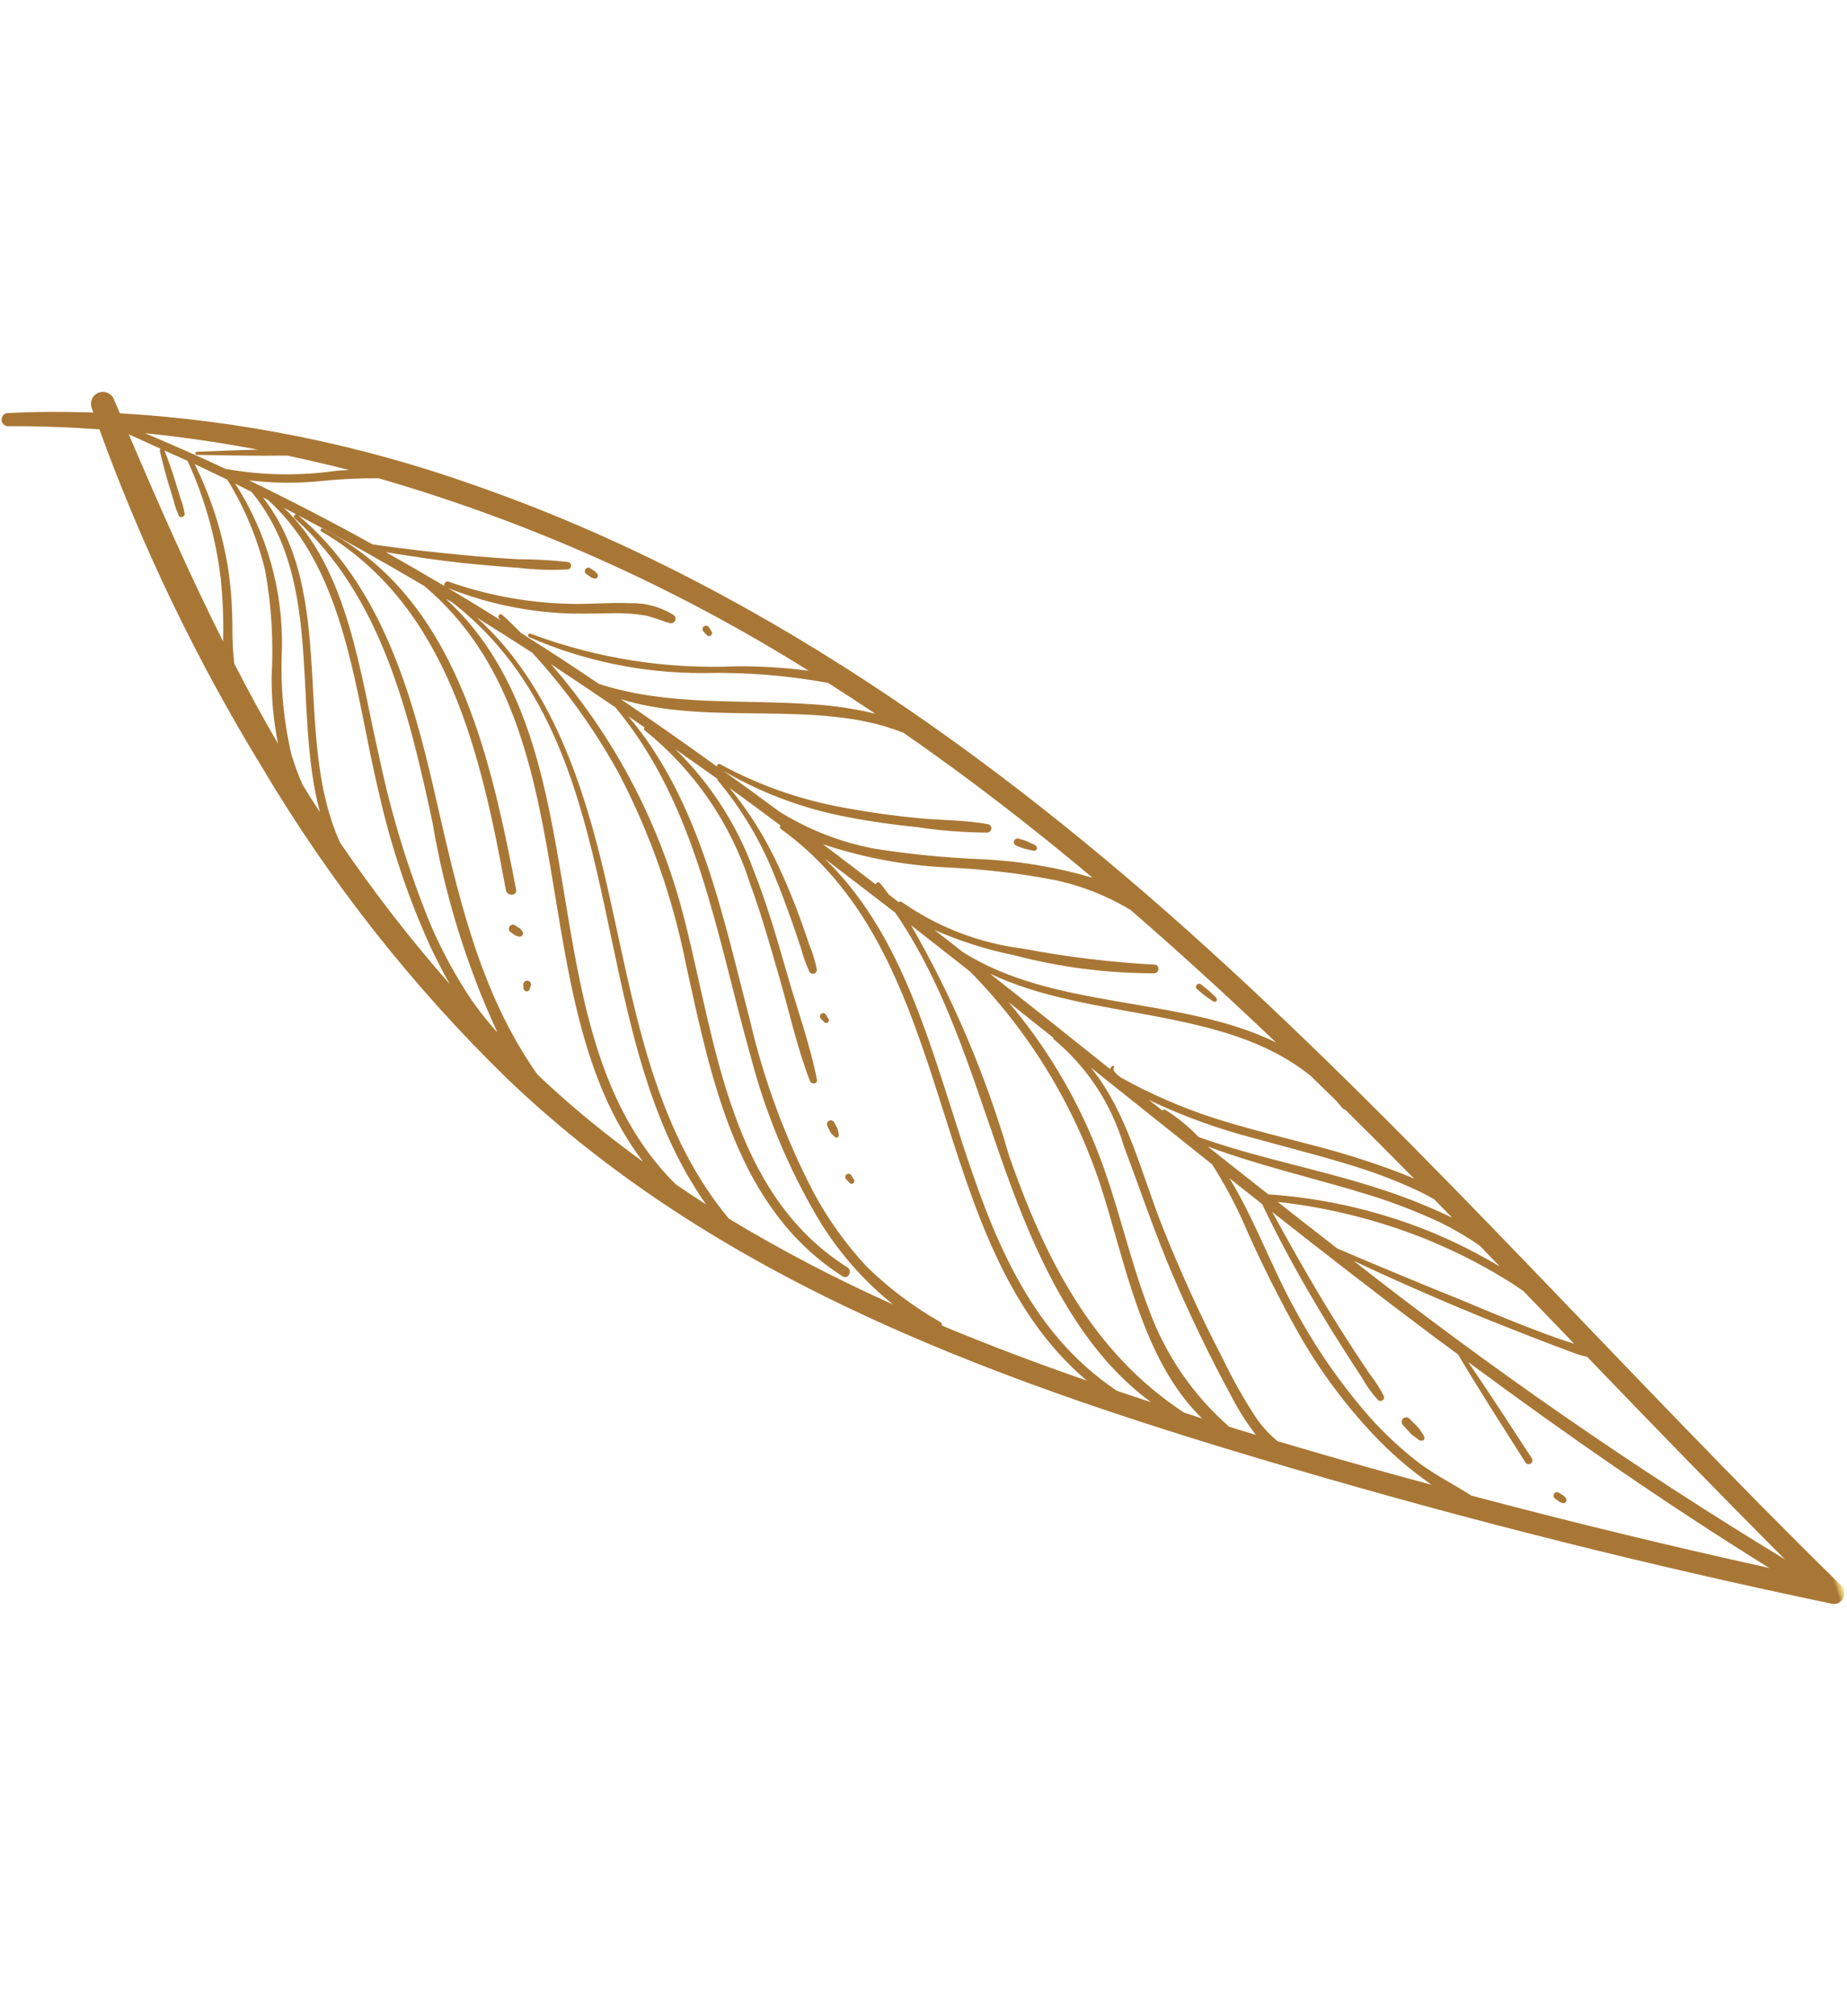 <?xml version="1.0" encoding="UTF-8"?> <svg xmlns="http://www.w3.org/2000/svg" xmlns:xlink="http://www.w3.org/1999/xlink" width="63.736" height="69.539" viewBox="0 0 63.736 69.539"><defs><clipPath id="clip-path"><path id="Trazado_269" data-name="Trazado 269" d="M42.9,54.444c-.763-.246-1.527-.5-2.3-.733-.223-.064-.448-.133-.67-.2q-.965-.533-1.9-1.1c.141.032.279.069.417.1a11.934,11.934,0,0,1,3.65,1.183c.75.68,1.521,1.34,2.3,1.99Q42.57,54.915,40.831,54c.678.191,1.362.367,2.043.548l.015,0a.055.055,0,0,0,.011-.106m.367-.1a13.571,13.571,0,0,1,.092-4.215,17,17,0,0,1,.528-2.019c.009-.032.02-.064.027-.1.436,2.579.745,5.179,1.025,7.8-.307-.261-.6-.532-.906-.8a.078.078,0,0,0,.05-.069c.025-.391.042-.779.043-1.17,0-.192,0-.39,0-.584a2.757,2.757,0,0,0-.02-.57.108.108,0,0,0-.208.008,2.414,2.414,0,0,0-.019.569c0,.195,0,.389,0,.586,0,.378.016.756.043,1.135-.219-.194-.441-.384-.66-.578m-1.117-1.018a10.775,10.775,0,0,1-.334-3.372,15.618,15.618,0,0,1,.859-3.573,11.344,11.344,0,0,0,.464-2.279c.239,1.028.454,2.056.636,3.09a10.767,10.767,0,0,1-.273,1.113,14.046,14.046,0,0,0-.486,2.1,12.621,12.621,0,0,0,.054,3.765c-.31-.276-.613-.561-.92-.843m-.675-.647c-1.527-3.691.838-7.508.972-11.253.039.147.089.293.126.44.06.212.113.427.17.639A8.831,8.831,0,0,1,42.8,43.62a13.263,13.263,0,0,1-.747,3.554,10.141,10.141,0,0,0-.129,5.936c-.148-.142-.3-.284-.447-.428m-7.7-7.6a14.869,14.869,0,0,0-5.414-2.953,20.981,20.981,0,0,1-3.994-1.577q-.633-.739-1.248-1.492a12.438,12.438,0,0,0,1.919.922c2.357.914,4.807,1.391,6.9,2.848Q32.948,44.08,34,45.3c.143.264.276.529.437.786.052.089.194.006.139-.088-.011-.024-.023-.048-.037-.075q.694.8,1.406,1.585a12.5,12.5,0,0,0-3.415-1.94c-.593-.223-1.2-.378-1.81-.56a5.7,5.7,0,0,1-.973-.375c-.278-.145-.507-.355-.77-.519a.158.158,0,0,0-.208.22,2.67,2.67,0,0,0,1.345.85c.617.22,1.259.349,1.879.549a13.551,13.551,0,0,1,3.878,1.988.116.116,0,0,0,.182-.1q.784.862,1.591,1.708c-.817-.407-1.642-.8-2.483-1.158q-.845-.357-1.705-.685a9.956,9.956,0,0,0-1.64-.562.129.129,0,0,0-.091.238,16.089,16.089,0,0,0,1.629.6c.583.214,1.169.44,1.745.682q1.47.6,2.906,1.274,1.669,1.732,3.431,3.36a11.194,11.194,0,0,0-2.5-.776,18.173,18.173,0,0,1-1.8-.464A58.7,58.7,0,0,1,24.888,41.15a18.174,18.174,0,0,0,2.327.872,17.938,17.938,0,0,1,6.474,3.155.064.064,0,0,0,.042.016.063.063,0,0,0,.046-.108m7.236,7.161c-1.894-3.128-.907-7.373-.711-10.806a27.242,27.242,0,0,0-.153-5.611c-.07-.448-.153-.92-.256-1.395a50.331,50.331,0,0,1,2.191,5.774c.523,4.007-2.449,8.186-.936,12.164-.045-.044-.091-.086-.136-.127m-.7-.88c-2.078-3.436-1.807-7.569-1.483-11.412a28.559,28.559,0,0,0-.023-7.6,11.221,11.221,0,0,1,.526,1.332,16,16,0,0,1,.592,2.9,32.908,32.908,0,0,1,.008,6.01c-.191,2.875-.9,6.564.631,9.224l-.342-.338a.064.064,0,0,0,.02,0,.079.079,0,0,0,.073-.117M22.406,38.174c-1.707-2.161-3.3-4.409-4.8-6.719a16.278,16.278,0,0,0,3.562,1.763,31.4,31.4,0,0,1,3.362,1.408,9.521,9.521,0,0,1,2.753,2.182q.7.949,1.42,1.888a13.482,13.482,0,0,0-3.622-2.766c-.721-.384-1.463-.725-2.219-1.045a16.572,16.572,0,0,0-2.244-.879.147.147,0,0,0-.1.273c.69.361,1.476.587,2.2.886s1.452.63,2.153.993a14.225,14.225,0,0,1,3.88,2.8c.052.055.116.011.127-.045q1.225,1.613,2.493,3.193c-2.657-1.809-6.483-1.961-8.953-3.934M36.7,47.8c-4.1-6.4,1.063-14.526-1.395-21.178.685.91,1.338,1.847,1.942,2.821.23.368.447.745.664,1.121,1.1,3.35.8,6.816.548,10.356-.255,3.561-.307,7.389,1.7,10.5-1.182-1.176-2.337-2.387-3.463-3.618m-.751-.82c-4.641-6.634.089-15.177-2.29-22.405.273.321.538.646.8.973,3.55,6.6-2.165,15.117,1.684,21.64-.068-.07-.133-.138-.195-.208M22.064,33.176a25.723,25.723,0,0,1-3.15-1.394,8.451,8.451,0,0,1-2.238-1.774c-1.2-1.913-2.352-3.864-3.461-5.835,2.684,2.507,6.994,3.3,9.432,6.152.23.334.464.668.7,1a13.457,13.457,0,0,0-2.372-1.634A18.962,18.962,0,0,0,16.53,27.68c-.162-.045-.267.214-.107.279a34.136,34.136,0,0,1,4.19,1.858,9.311,9.311,0,0,1,3.533,2.763.068.068,0,0,0,.1.021c.084.12.168.241.253.358.061.157.112.317.18.472.031.064.118.046.152-.005.443.621.885,1.239,1.332,1.854a15.9,15.9,0,0,0-4.1-2.1m9.569,8.705c-1.72-4.1-1.029-8.56-.941-12.886A21.834,21.834,0,0,0,30.1,22.98a11.167,11.167,0,0,0-1.605-3.588,51.927,51.927,0,0,1,4.552,4.486c1.626,3.868.944,8.2.656,12.275-.245,3.4-.194,7.118,1.6,10.1-.5-.57-.989-1.146-1.478-1.723a21.582,21.582,0,0,1-1.632-4.822,24.57,24.57,0,0,1-.292-7.03c.318-4.026.8-8.545-2.029-11.853-.146-.171-.389.086-.242.255C32.744,24.7,31.71,29.775,31.5,34.114a21.317,21.317,0,0,0,1.825,9.851c-.572-.688-1.135-1.385-1.7-2.085M12.42,22.744c-.2-.371-.407-.741-.607-1.11-.039-.095-.084-.186-.12-.282a.18.18,0,0,0-.084-.095q-.8-1.481-1.58-2.971c.145.12.289.239.427.348a28.531,28.531,0,0,0,2.719,1.86c.961.595,1.932,1.173,2.863,1.819a18.238,18.238,0,0,1,2.638,2.254c.032.045.067.091.1.136.073.125.1.228.036.28a.041.041,0,0,0,.039.067.3.3,0,0,0,.109-.078q1.493,2.185,3,4.357c-2.837-2.594-7.367-3.4-9.535-6.586m5.48.736a20.39,20.39,0,0,0-3.057-2.28c-1.125-.718-2.272-1.4-3.357-2.173a16.057,16.057,0,0,1-1.595-1.3c-.113-.105-.215-.217-.321-.326-.133-.262-.27-.523-.406-.786A19.393,19.393,0,0,0,11.418,18.4c1.734,1.2,3.618,2.174,5.306,3.434a5.75,5.75,0,0,0,.825,1.233.053.053,0,0,0,.092-.008c.076.107.152.217.225.323.042.061.082.12.124.18a.893.893,0,0,1-.09-.081m9.472,12.847c.04-.021.069-.067.036-.108-4.689-6.158-.517-15.02-4.537-21.293,1.439,1.049,2.849,2.135,4.221,3.273a.137.137,0,0,0,.027.142,12.465,12.465,0,0,1,1.866,2.568A12.4,12.4,0,0,1,30,23.956a25.4,25.4,0,0,1,.354,6.208c-.158,3.756-.57,7.778.945,11.306-.141-.179-.284-.358-.426-.537a.069.069,0,0,0,.023-.1A11.154,11.154,0,0,1,28.967,34.7c-.061-1.123-.034-2.247-.02-3.371.02-1.234.127-2.505.034-3.736-.011-.127-.225-.168-.241-.024-.13,1.239-.061,2.523-.083,3.769s-.043,2.518.059,3.773a11.24,11.24,0,0,0,1.364,4.8c-.365-.47-.734-.938-1.094-1.414a.071.071,0,0,0,0-.067,12,12,0,0,1-.9-3.641c-.061-.591-.089-1.183-.117-1.772-.012-.308-.021-.612-.03-.917a5.169,5.169,0,0,0-.042-.9.139.139,0,0,0-.267.006,4.585,4.585,0,0,0,0,.895c.009.325.021.646.038.969.034.64.092,1.283.184,1.921a12.494,12.494,0,0,0,.826,3.09c-.439-.583-.873-1.171-1.306-1.759M12.091,18.474a19.635,19.635,0,0,1-2.485-1.9,10.593,10.593,0,0,1-1.067-1.164c-.151-.3-.3-.594-.45-.888a18.625,18.625,0,0,0,1.8,1.734A18.124,18.124,0,0,0,15,19.238c.507.73,1.015,1.458,1.517,2.191-1.41-1.08-2.943-1.975-4.43-2.954M24.469,32.291c-1.038-3.311-.858-6.839-1.068-10.279-.172-2.837-.661-6.1-2.437-8.448.342.239.677.481,1.017.723,4.681,5.752.838,14.311,4.281,20.516q-.9-1.252-1.793-2.512M22.6,29.607a19.041,19.041,0,0,1-2.153-8.367c-.05-2.72.4-6.186-1-8.726.178.122.351.246.531.368,2.439,2.932,3.039,6.513,3.188,10.24a35.886,35.886,0,0,0,.91,8.6q-.743-1.059-1.477-2.118m-2.085-3.028a.051.051,0,0,0,0-.061,7.517,7.517,0,0,1-1.232-4.2c-.1-1.588-.141-3.174-.312-4.761q-.255-2.357-.729-4.683a8.711,8.711,0,0,0-.405-1.445l.8.54A9.879,9.879,0,0,1,20.1,16.6c.14,1.96-.056,3.925.108,5.883a18.306,18.306,0,0,0,1.426,5.718l-1.119-1.627m-10.5-10.6a18.451,18.451,0,0,1-2.156-2.128c-.105-.12-.2-.246-.3-.372-.382-.75-.767-1.5-1.147-2.252,1.106.742,2.99,2.344,3.276,2.576,1.2.968,2.4,1.96,3.579,2.956.5.711,1.006,1.424,1.5,2.141a19.6,19.6,0,0,1-4.759-2.922m6.542,4.812a15.256,15.256,0,0,1-.444-2.223,42.336,42.336,0,0,0-.722-4.3,18.234,18.234,0,0,0-1.432-4.018,12.689,12.689,0,0,0-1.413-2.237c.613.389,1.231.772,1.841,1.165.935.6,1.872,1.212,2.8,1.825l0,0a3.791,3.791,0,0,1,.494,1.051,17.761,17.761,0,0,1,.484,2.21,49.805,49.805,0,0,1,.661,4.976c.159,1.946.008,4.14.76,5.98q-1.516-2.216-3.033-4.429m-7.7-8.031q-1.177-.952-2.38-1.87a3.2,3.2,0,0,0-.351-.226C4.648,7.76,3.161,4.86,1.632,1.983a151.575,151.575,0,0,1,11.223,14.2q-1.954-1.767-4-3.424M2.237,1.858q4.609,2.6,9.1,5.392c.489.574,1.028,1.081,1.466,1.7a12.6,12.6,0,0,1,1.084,1.885,20.107,20.107,0,0,1,1.4,4.368c.335,1.567.417,3.341.832,4.961-.272-.394-.542-.792-.817-1.185-.189-1.277-.447-2.538-.751-3.791q-.231-.965-.5-1.922c-.093-.336-.187-.673-.289-1.009a4.064,4.064,0,0,0-.309-.914.126.126,0,0,0-.233.067,4.59,4.59,0,0,0,.244.873c.1.316.192.633.284.948q.283.984.533,1.974c.283,1.129.529,2.27.768,3.413-1.341-1.931-2.694-3.852-4.081-5.749-.2-.273-.408-.546-.614-.825C10.01,10.627,9.607,9.214,9.219,7.8a.131.131,0,0,0-.253.071c.37,1.277.733,2.553,1.131,3.822C7.6,8.318,5,5.015,2.237,1.858M.359,0A.383.383,0,0,0,.045.562c4.94,9.064,9.183,18.506,14.468,27.38,5.143,8.638,11.4,16.762,19.575,22.732A44.334,44.334,0,0,0,45.02,56.593c.02.162.036.328.054.495a.411.411,0,0,0,.822-.021c0-.059-.008-.119-.008-.181.932.316,1.876.608,2.838.845a.286.286,0,0,0,.055.008h.01a.229.229,0,0,0,.041-.448c-1.009-.3-2-.647-2.973-1.02a64.632,64.632,0,0,0-1.969-12.827A52.008,52.008,0,0,0,38.95,30.733c-5.077-9.063-13.515-15.212-22.026-20.81Q8.932,4.663.535.048A.355.355,0,0,0,.365,0Z" transform="translate(0 -0.001)" fill="none"></path></clipPath><linearGradient id="linear-gradient" x1="0.002" y1="1" x2="0.017" y2="1" gradientUnits="objectBoundingBox"><stop offset="0" stop-color="#a97735"></stop><stop offset="0.138" stop-color="#c29a50"></stop><stop offset="0.282" stop-color="#d7b666"></stop><stop offset="0.425" stop-color="#e6cb76"></stop><stop offset="0.566" stop-color="#eed77f"></stop><stop offset="0.703" stop-color="#f2dc83"></stop><stop offset="0.754" stop-color="#ead27b"></stop><stop offset="0.84" stop-color="#d7b767"></stop><stop offset="0.949" stop-color="#b98d46"></stop><stop offset="1" stop-color="#a97735"></stop></linearGradient><clipPath id="clip-path-2"><path id="Trazado_270" data-name="Trazado 270" d="M36.62,57.162a.034.034,0,0,0-.022.016.064.064,0,0,0-.028.029l-.008.023a.084.084,0,0,0,0,.053c.014.055.027.111.042.167a.107.107,0,0,0,.031.055.128.128,0,0,1,.027.02.136.136,0,0,0,.061.013.114.114,0,0,0,.045-.01.071.071,0,0,0,.039-.027.1.1,0,0,0,.026-.042.068.068,0,0,0,.007-.048.13.13,0,0,0-.014-.058c-.027-.052-.054-.1-.078-.152a.072.072,0,0,0-.03-.029.054.054,0,0,0-.033-.019l-.027,0a.067.067,0,0,0-.039.009" transform="translate(-36.558 -57.153)" fill="none"></path></clipPath><linearGradient id="linear-gradient-2" x1="-58.661" y1="34.219" x2="-57.051" y2="34.219" xlink:href="#linear-gradient"></linearGradient><clipPath id="clip-path-3"><path id="Trazado_271" data-name="Trazado 271" d="M40.8,61.2a.116.116,0,0,0-.032.043.087.087,0,0,0,0,.066l.014.031a.409.409,0,0,0,.023.057.346.346,0,0,0,.04.048l.019.026c.03.036.059.073.091.11a.115.115,0,0,0,.089.033.122.122,0,0,0,.115-.125c0-.01,0-.021,0-.03a.09.09,0,0,0-.036-.054c-.027-.039-.059-.073-.087-.111l-.019-.027a.176.176,0,0,0-.035-.032c-.022-.017-.045-.031-.065-.047a.069.069,0,0,0-.027-.009c-.008,0-.016,0-.023-.005a.1.1,0,0,0-.062.024" transform="translate(-40.763 -61.177)" fill="none"></path></clipPath><linearGradient id="linear-gradient-3" x1="-54.291" y1="20.833" x2="-52.955" y2="20.833" xlink:href="#linear-gradient"></linearGradient><clipPath id="clip-path-4"><path id="Trazado_272" data-name="Trazado 272" d="M25.263,43.589a.184.184,0,0,0,.033.065.247.247,0,0,1,.026.024c.018.017.042.035.061.053.042.037.08.074.119.111a2.8,2.8,0,0,0,.286.2.128.128,0,0,0,.149-.205,2.92,2.92,0,0,0-.281-.211q-.07-.039-.139-.08c-.024-.017-.049-.029-.07-.042a.236.236,0,0,0-.1-.03h0a.088.088,0,0,0-.08.112" transform="translate(-25.259 -43.477)" fill="none"></path></clipPath><linearGradient id="linear-gradient-4" x1="-22.215" y1="26.912" x2="-21.332" y2="26.912" xlink:href="#linear-gradient"></linearGradient><clipPath id="clip-path-5"><path id="Trazado_273" data-name="Trazado 273" d="M19.466,34.511a.07.07,0,0,0-.025.071.568.568,0,0,0,.083.167c.029.053.059.105.089.159s.068.1.1.147.07.1.1.152a.106.106,0,0,0,.139.035A.1.1,0,0,0,20,35.1c-.069-.1-.13-.212-.2-.307-.038-.048-.075-.1-.114-.144-.018-.024-.037-.048-.055-.07a.561.561,0,0,1-.037-.047.177.177,0,0,0-.046-.03.046.046,0,0,0-.029-.008.071.071,0,0,0-.045.016" transform="translate(-19.439 -34.495)" fill="none"></path></clipPath><linearGradient id="linear-gradient-5" x1="-15.256" y1="36.741" x2="-14.461" y2="36.741" xlink:href="#linear-gradient"></linearGradient><clipPath id="clip-path-6"><path id="Trazado_274" data-name="Trazado 274" d="M16.246,12.683a.174.174,0,0,0-.007.038.185.185,0,0,0,.011.09c.011.029.019.06.029.089a1.332,1.332,0,0,0,.079.222c.06.122.13.242.192.361a.157.157,0,0,0,.215.052.16.16,0,0,0,.054-.213c-.059-.121-.118-.245-.174-.366a1.212,1.212,0,0,0-.113-.159c-.02-.03-.039-.058-.061-.089a.249.249,0,0,0-.049-.056.254.254,0,0,0-.049-.026.108.108,0,0,0-.043-.009.079.079,0,0,0-.083.064" transform="translate(-16.238 -12.619)" fill="none"></path></clipPath><linearGradient id="linear-gradient-6" x1="-10.608" y1="49.909" x2="-9.941" y2="49.909" xlink:href="#linear-gradient"></linearGradient><clipPath id="clip-path-7"><path id="Trazado_275" data-name="Trazado 275" d="M10.975,8.012a.112.112,0,0,0-.06.021.113.113,0,0,0-.038.109.446.446,0,0,0,.038.09.323.323,0,0,0,.058.074c.032.038.059.073.092.108a.108.108,0,0,0,.086.034.139.139,0,0,0,.073-.027.113.113,0,0,0,.042-.069.123.123,0,0,0-.014-.09l-.083-.111c-.009-.008-.016-.018-.023-.027a.526.526,0,0,0-.039-.051.536.536,0,0,0-.082-.052.084.084,0,0,0-.042-.011h-.008" transform="translate(-10.874 -8.011)" fill="none"></path></clipPath><linearGradient id="linear-gradient-7" x1="-14.334" y1="93.838" x2="-13.002" y2="93.838" xlink:href="#linear-gradient"></linearGradient><clipPath id="clip-path-8"><path id="Trazado_276" data-name="Trazado 276" d="M37.724,33.657a.153.153,0,0,0-.015.063l-.007.055a.424.424,0,0,1-.005.045c0,.008,0,.018,0,.026a.323.323,0,0,0,0,.086c.015.075.031.148.044.22a.155.155,0,0,0,.067.085.152.152,0,0,0,.1.01.147.147,0,0,0,.083-.067A.224.224,0,0,0,38,34.144a.116.116,0,0,0,0-.068c-.011-.073-.02-.145-.034-.22a.408.408,0,0,0-.031-.074.209.209,0,0,1-.025-.042c-.007-.017-.016-.032-.023-.047a.243.243,0,0,0-.037-.055.086.086,0,0,0-.057-.023.077.077,0,0,0-.068.042" transform="translate(-37.689 -33.615)" fill="none"></path></clipPath><linearGradient id="linear-gradient-8" x1="-39.569" y1="57.998" x2="-38.512" y2="57.998" xlink:href="#linear-gradient"></linearGradient><clipPath id="clip-path-9"><path id="Trazado_277" data-name="Trazado 277" d="M37.71,31.408a.092.092,0,0,0-.021.014.093.093,0,0,0-.027.03.107.107,0,0,0-.005.075c.014.054.031.111.045.164a.122.122,0,0,0,.053.07.185.185,0,0,0,.057.011.1.1,0,0,0,.042-.01.115.115,0,0,0,.037-.025.1.1,0,0,0,.024-.037.106.106,0,0,0,.008-.044.1.1,0,0,0-.017-.053l-.074-.155a.066.066,0,0,0-.023-.028.075.075,0,0,0-.04-.018s-.012,0-.021,0a.081.081,0,0,0-.037.009" transform="translate(-37.652 -31.399)" fill="none"></path></clipPath><linearGradient id="linear-gradient-9" x1="-62.467" y1="83.299" x2="-60.803" y2="83.299" xlink:href="#linear-gradient"></linearGradient><clipPath id="clip-path-10"><path id="Trazado_278" data-name="Trazado 278" d="M36.679,38.75a.064.064,0,0,0-.02.011.079.079,0,0,0-.025.028.112.112,0,0,0-.008.071c.014.055.027.111.042.166a.113.113,0,0,0,.033.052l.022.019a.126.126,0,0,0,.058.009.115.115,0,0,0,.077-.033.106.106,0,0,0,.024-.039.145.145,0,0,0,.008-.042.163.163,0,0,0-.016-.055c-.025-.052-.053-.1-.079-.151a.087.087,0,0,0-.058-.044.111.111,0,0,0-.024,0h0a.054.054,0,0,0-.03.008" transform="translate(-36.624 -38.742)" fill="none"></path></clipPath><linearGradient id="linear-gradient-10" x1="-62.127" y1="71.588" x2="-60.425" y2="71.588" xlink:href="#linear-gradient"></linearGradient><clipPath id="clip-path-11"><path id="Trazado_279" data-name="Trazado 279" d="M48.406,48.646c-.491,4.667-.98,10.3,2.744,13.864a.054.054,0,0,0,.074-.077C47.776,58.7,48.211,53.4,48.749,48.728a.2.2,0,0,0-.2-.214.136.136,0,0,0-.142.132" transform="translate(-48.071 -48.514)" fill="none"></path></clipPath><linearGradient id="linear-gradient-11" x1="-2.122" y1="2.001" x2="-2.069" y2="2.001" xlink:href="#linear-gradient"></linearGradient><clipPath id="clip-path-12"><path id="Trazado_280" data-name="Trazado 280" d="M48.9,46.579a.12.12,0,0,0-.109.078.108.108,0,0,0,0,.077.561.561,0,0,0,.025.061.489.489,0,0,0,.02.05c.01.014.022.026.03.039a.2.2,0,0,0,.027.025c.027.038.058.074.087.109a.17.17,0,0,0,.048.03.091.091,0,0,0,.056.009l.033-.006a.1.1,0,0,0,.052-.027.116.116,0,0,0,.046-.077.123.123,0,0,0-.015-.1c-.028-.039-.056-.076-.084-.113-.008-.011-.015-.019-.023-.03s-.017-.026-.03-.037a.364.364,0,0,0-.045-.03.473.473,0,0,0-.054-.039l-.03-.011c-.008,0-.017,0-.026,0h0" transform="translate(-48.778 -46.578)" fill="none"></path></clipPath><linearGradient id="linear-gradient-12" x1="-59.498" y1="37.542" x2="-58.275" y2="37.542" xlink:href="#linear-gradient"></linearGradient><clipPath id="clip-path-13"><path id="Trazado_281" data-name="Trazado 281" d="M49.277,44.114l-.028.011a.09.09,0,0,0-.039.043l-.072.1a.115.115,0,0,0-.017.064.344.344,0,0,1,0,.037.125.125,0,0,0,.039.058.083.083,0,0,0,.046.031.086.086,0,0,0,.05.008.135.135,0,0,0,.053-.012.083.083,0,0,0,.043-.03.132.132,0,0,0,.033-.063.982.982,0,0,0,.028-.117.079.079,0,0,0,0-.042.074.074,0,0,0-.014-.038.23.23,0,0,0-.017-.027.091.091,0,0,0-.037-.022.053.053,0,0,0-.031-.007l-.016,0a.061.061,0,0,0-.026.006" transform="translate(-49.121 -44.108)" fill="none"></path></clipPath><linearGradient id="linear-gradient-13" x1="-81.638" y1="57.462" x2="-79.972" y2="57.462" xlink:href="#linear-gradient"></linearGradient></defs><g id="Grupo_789" data-name="Grupo 789" transform="translate(63.736 55.215) rotate(163)"><g id="Grupo_432" data-name="Grupo 432" transform="translate(0 0.001)"><g id="Grupo_431" data-name="Grupo 431" clip-path="url(#clip-path)"><rect id="Rectángulo_313" data-name="Rectángulo 313" width="49.179" height="57.736" transform="translate(-0.092 0)" fill="url(#linear-gradient)"></rect></g></g><g id="Grupo_434" data-name="Grupo 434" transform="translate(27.692 43.293)"><g id="Grupo_433" data-name="Grupo 433" clip-path="url(#clip-path-2)"><rect id="Rectángulo_314" data-name="Rectángulo 314" width="0.47" height="0.422" transform="translate(-0.147 0.319) rotate(-65.519)" fill="url(#linear-gradient-2)"></rect></g></g><g id="Grupo_436" data-name="Grupo 436" transform="translate(30.878 46.342)"><g id="Grupo_435" data-name="Grupo 435" clip-path="url(#clip-path-3)"><rect id="Rectángulo_315" data-name="Rectángulo 315" width="0.567" height="0.55" transform="translate(-0.171 0.364) rotate(-65.519)" fill="url(#linear-gradient-3)"></rect></g></g><g id="Grupo_438" data-name="Grupo 438" transform="translate(19.133 32.934)"><g id="Grupo_437" data-name="Grupo 437" clip-path="url(#clip-path-4)"><rect id="Rectángulo_316" data-name="Rectángulo 316" width="0.858" height="0.927" transform="translate(-0.242 0.5) rotate(-65.519)" fill="url(#linear-gradient-4)"></rect></g></g><g id="Grupo_440" data-name="Grupo 440" transform="translate(14.725 26.13)"><g id="Grupo_439" data-name="Grupo 439" clip-path="url(#clip-path-5)"><rect id="Rectángulo_317" data-name="Rectángulo 317" width="0.953" height="0.861" transform="translate(-0.297 0.644) rotate(-65.519)" fill="url(#linear-gradient-5)"></rect></g></g><g id="Grupo_442" data-name="Grupo 442" transform="translate(12.3 9.559)"><g id="Grupo_441" data-name="Grupo 441" clip-path="url(#clip-path-6)"><rect id="Rectángulo_318" data-name="Rectángulo 318" width="1.135" height="0.965" transform="translate(-0.366 0.798) rotate(-65.519)" fill="url(#linear-gradient-6)"></rect></g></g><g id="Grupo_444" data-name="Grupo 444" transform="translate(8.237 6.069)"><g id="Grupo_443" data-name="Grupo 443" clip-path="url(#clip-path-7)"><rect id="Rectángulo_319" data-name="Rectángulo 319" width="0.568" height="0.551" transform="translate(-0.173 0.364) rotate(-65.519)" fill="url(#linear-gradient-7)"></rect></g></g><g id="Grupo_446" data-name="Grupo 446" transform="translate(28.549 25.463)"><g id="Grupo_445" data-name="Grupo 445" clip-path="url(#clip-path-8)"><rect id="Rectángulo_320" data-name="Rectángulo 320" width="0.716" height="0.556" transform="matrix(0.414, -0.91, 0.91, 0.414, -0.243, 0.532)" fill="url(#linear-gradient-8)"></rect></g></g><g id="Grupo_448" data-name="Grupo 448" transform="translate(28.521 23.785)"><g id="Grupo_447" data-name="Grupo 447" clip-path="url(#clip-path-9)"><rect id="Rectángulo_321" data-name="Rectángulo 321" width="0.455" height="0.408" transform="matrix(0.414, -0.91, 0.91, 0.414, -0.146, 0.309)" fill="url(#linear-gradient-9)"></rect></g></g><g id="Grupo_450" data-name="Grupo 450" transform="translate(27.743 29.347)"><g id="Grupo_449" data-name="Grupo 449" clip-path="url(#clip-path-10)"><rect id="Rectángulo_322" data-name="Rectángulo 322" width="0.445" height="0.397" transform="matrix(0.414, -0.91, 0.91, 0.414, -0.14, 0.303)" fill="url(#linear-gradient-10)"></rect></g></g><g id="Grupo_452" data-name="Grupo 452" transform="translate(36.414 36.749)"><g id="Grupo_451" data-name="Grupo 451" clip-path="url(#clip-path-11)"><rect id="Rectángulo_323" data-name="Rectángulo 323" width="14.376" height="9.321" transform="translate(-5.942 11.632) rotate(-65.519)" fill="url(#linear-gradient-11)"></rect></g></g><g id="Grupo_454" data-name="Grupo 454" transform="translate(36.949 35.283)"><g id="Grupo_453" data-name="Grupo 453" clip-path="url(#clip-path-12)"><rect id="Rectángulo_324" data-name="Rectángulo 324" width="0.619" height="0.6" transform="translate(-0.184 0.397) rotate(-65.519)" fill="url(#linear-gradient-12)"></rect></g></g><g id="Grupo_456" data-name="Grupo 456" transform="translate(37.209 33.412)"><g id="Grupo_455" data-name="Grupo 455" clip-path="url(#clip-path-13)"><rect id="Rectángulo_325" data-name="Rectángulo 325" width="0.455" height="0.424" transform="translate(-0.137 0.3) rotate(-65.519)" fill="url(#linear-gradient-13)"></rect></g></g></g></svg> 